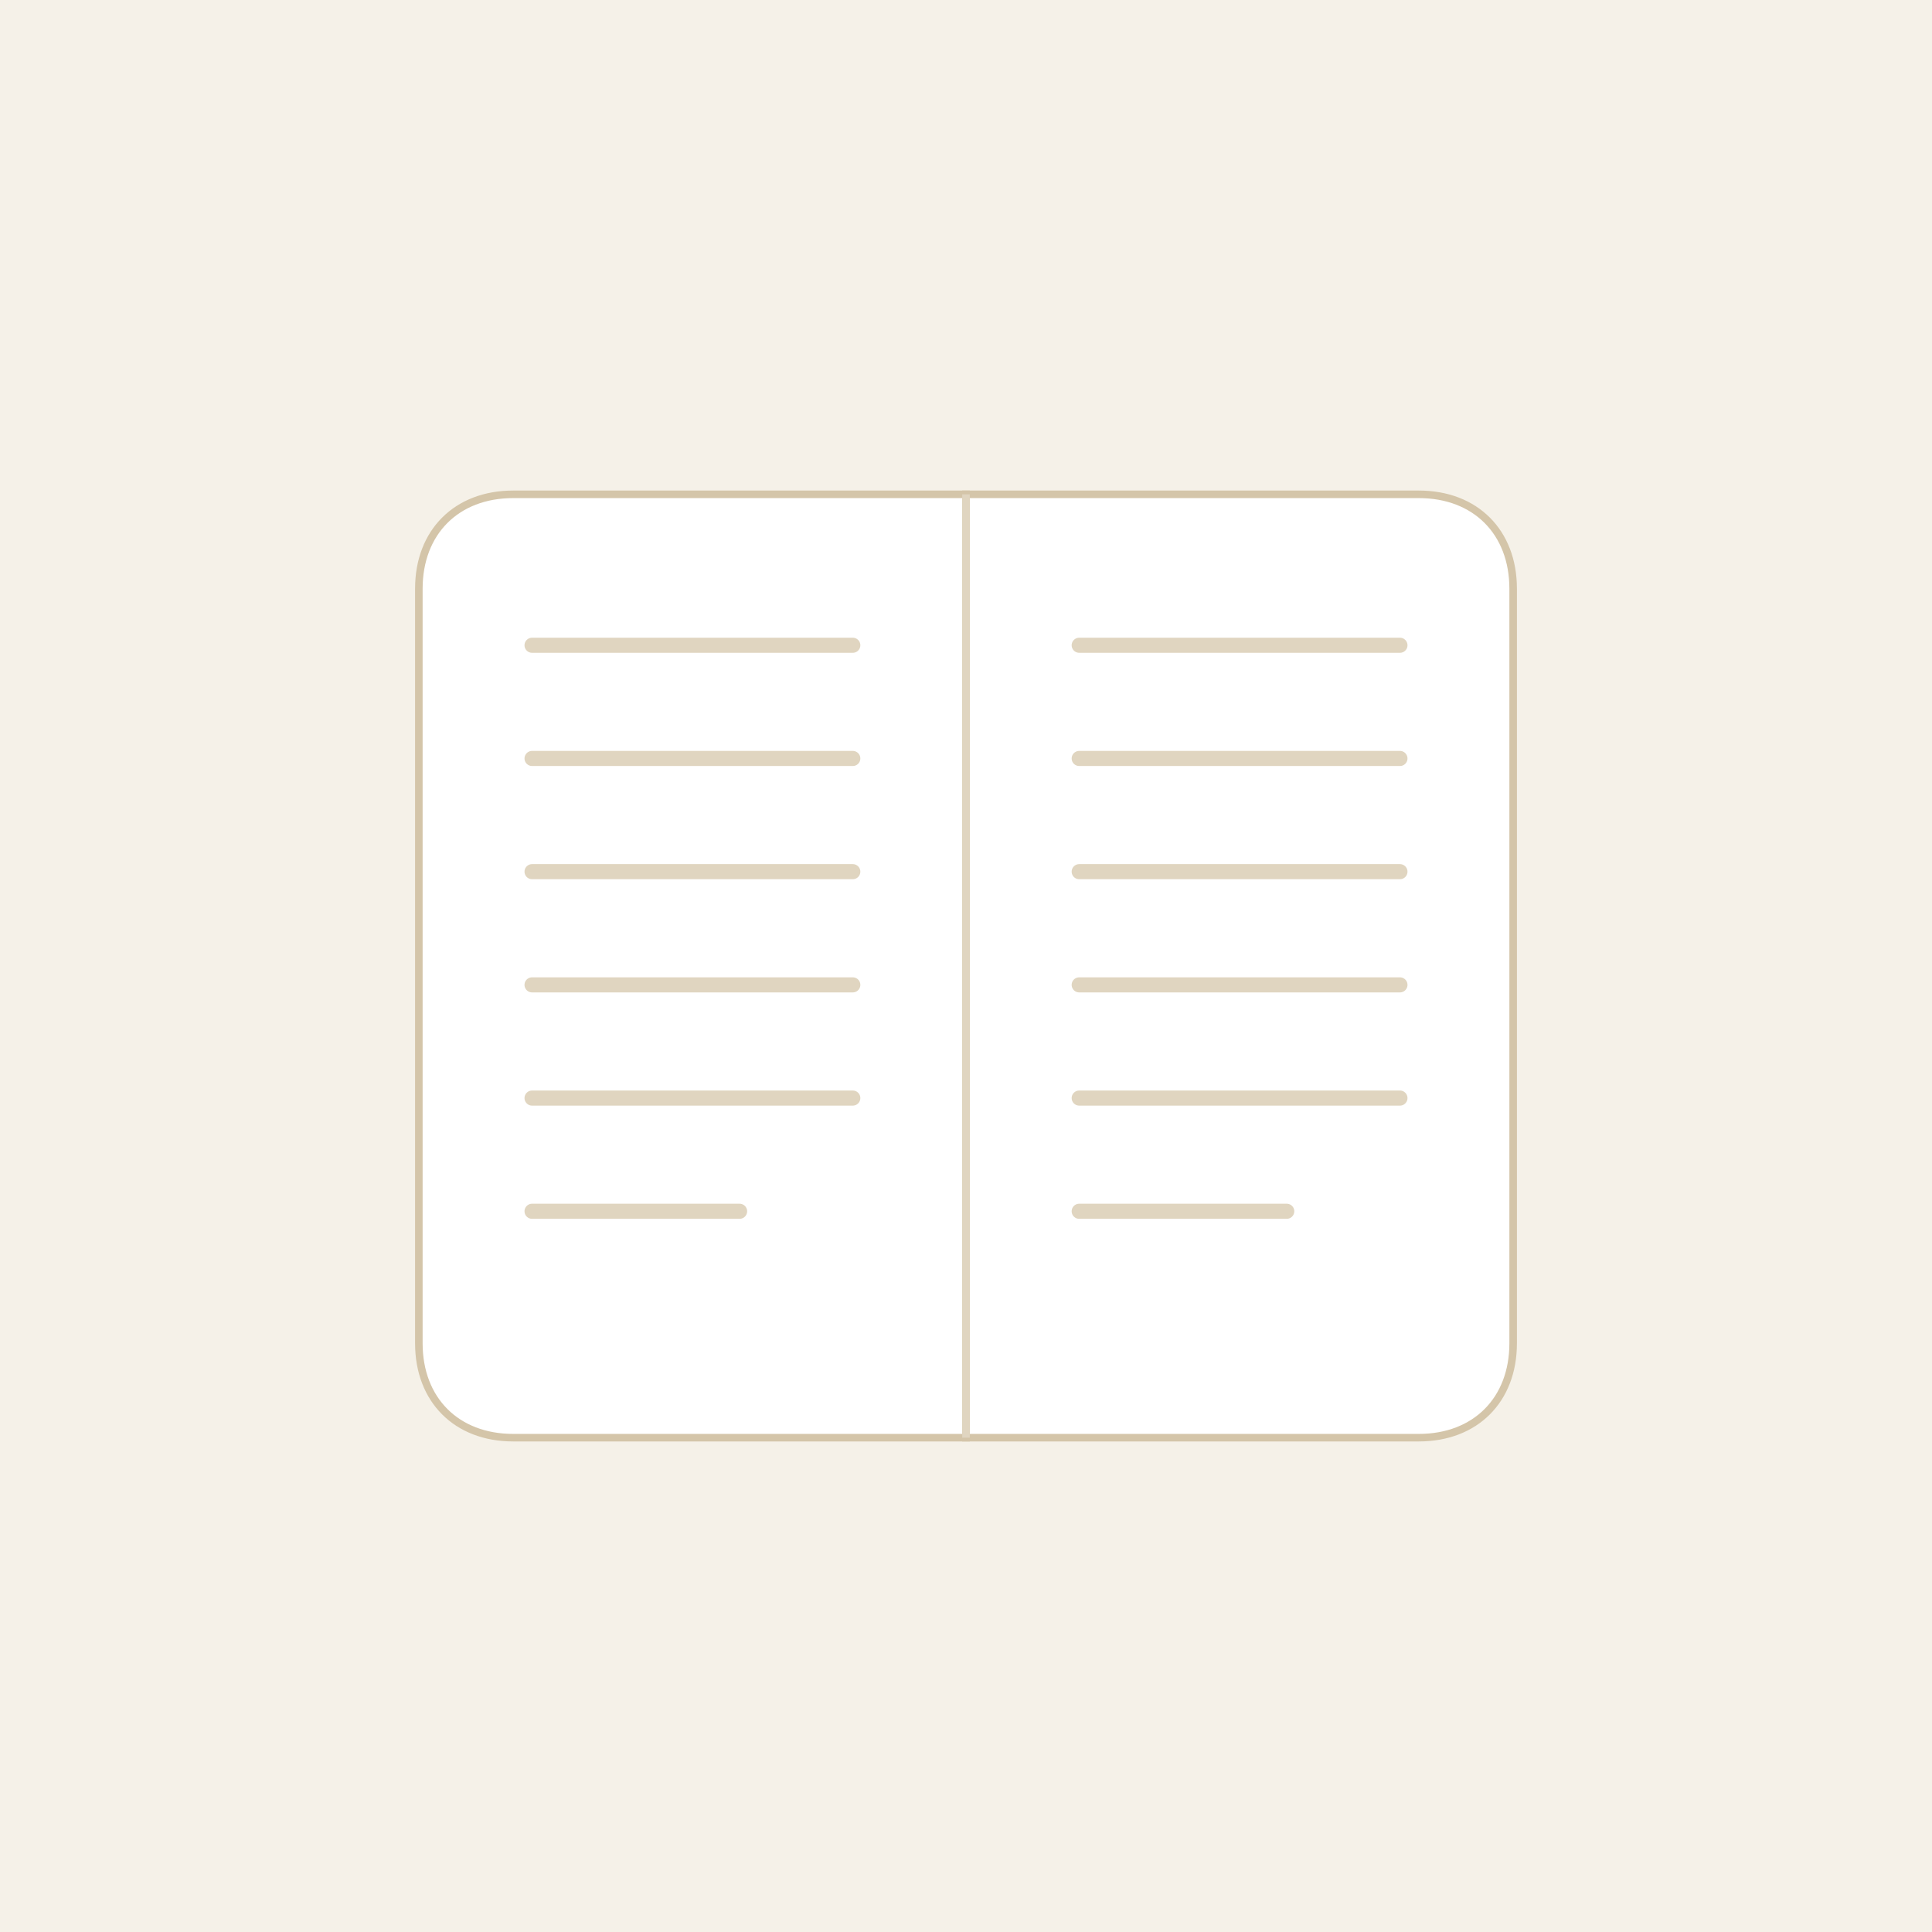 <svg width="180" height="180" viewBox="0 0 512 512" xmlns="http://www.w3.org/2000/svg">
  <!-- Background -->
  <rect width="512" height="512" fill="#f5f1e8"/>
  
  <!-- Icon Container -->
  <g transform="translate(106, 131)">
    <!-- Left Page -->
    <path d="M 150 250 L 30 250 C 15 250 5 240 5 225 L 5 25 C 5 10 15 0 30 0 L 150 0 L 150 250 Z" 
          fill="#fff" stroke="#d4c5a9" stroke-width="2"/>
          
    <!-- Right Page -->
    <path d="M 150 250 L 270 250 C 285 250 295 240 295 225 L 295 25 C 295 10 285 0 270 0 L 150 0 L 150 250 Z" 
          fill="#fff" stroke="#d4c5a9" stroke-width="2"/>
    
    <!-- Spine Line -->
    <line x1="150" y1="0" x2="150" y2="250" stroke="#e0d5c0" stroke-width="2"/>
    
    <!-- Lines Left Page -->
    <g stroke="#e0d5c0" stroke-width="4" stroke-linecap="round">
      <line x1="35" y1="40" x2="120" y2="40"/>
      <line x1="35" y1="70" x2="120" y2="70"/>
      <line x1="35" y1="100" x2="120" y2="100"/>
      <line x1="35" y1="130" x2="120" y2="130"/>
      <line x1="35" y1="160" x2="120" y2="160"/>
      <line x1="35" y1="190" x2="90" y2="190"/>
    </g>

    <!-- Lines Right Page -->
    <g stroke="#e0d5c0" stroke-width="4" stroke-linecap="round">
      <line x1="180" y1="40" x2="265" y2="40"/>
      <line x1="180" y1="70" x2="265" y2="70"/>
      <line x1="180" y1="100" x2="265" y2="100"/>
      <line x1="180" y1="130" x2="265" y2="130"/>
      <line x1="180" y1="160" x2="265" y2="160"/>
      <line x1="180" y1="190" x2="235" y2="190"/>
    </g>
  </g>
</svg>
